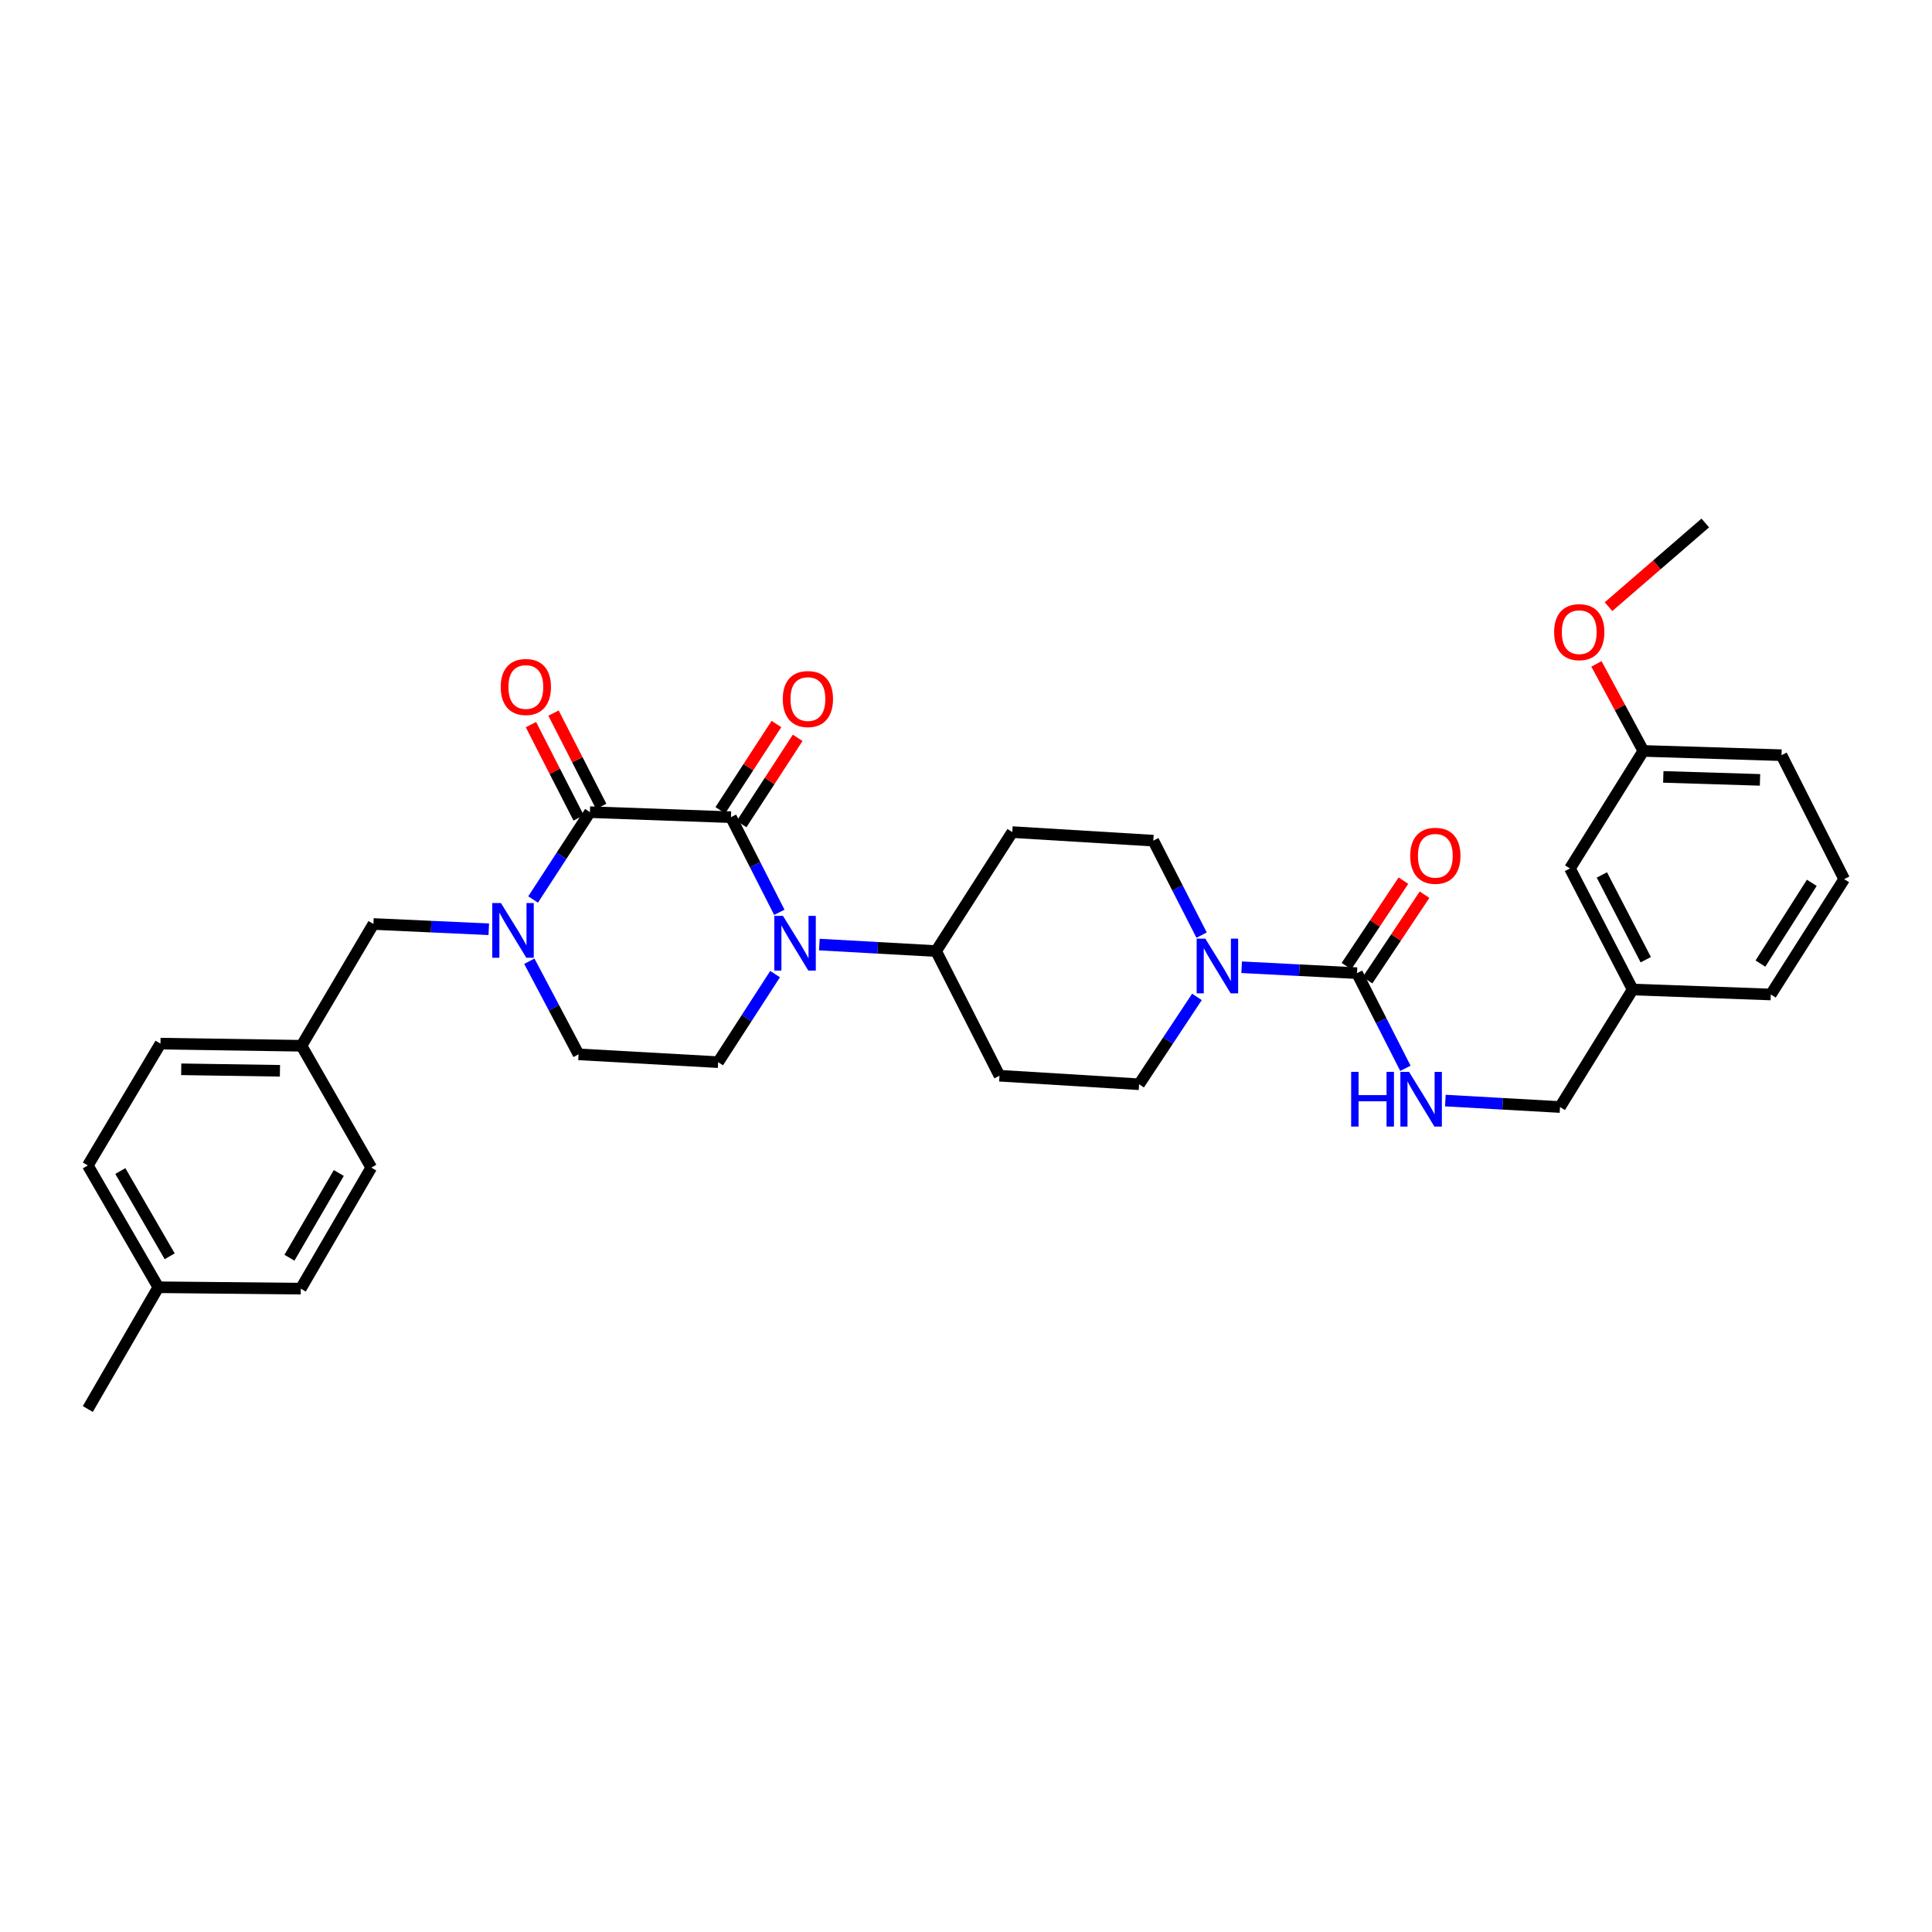 <?xml version='1.0' encoding='iso-8859-1'?>
<svg version='1.1' baseProfile='full'
              xmlns='http://www.w3.org/2000/svg'
                      xmlns:rdkit='http://www.rdkit.org/xml'
                      xmlns:xlink='http://www.w3.org/1999/xlink'
                  xml:space='preserve'
width='1000px' height='1000px' viewBox='0 0 1000 1000'>
<!-- END OF HEADER -->
<rect style='opacity:1.0;fill:#FFFFFF;stroke:none' width='1000' height='1000' x='0' y='0'> </rect>
<path class='bond-0' d='M 378.341,422.968 L 305.34,420.366' style='fill:none;fill-rule:evenodd;stroke:#000000;stroke-width:6px;stroke-linecap:butt;stroke-linejoin:miter;stroke-opacity:1' />
<path class='bond-1' d='M 378.341,422.968 L 390.864,447.593' style='fill:none;fill-rule:evenodd;stroke:#000000;stroke-width:6px;stroke-linecap:butt;stroke-linejoin:miter;stroke-opacity:1' />
<path class='bond-1' d='M 390.864,447.593 L 403.386,472.217' style='fill:none;fill-rule:evenodd;stroke:#0000FF;stroke-width:6px;stroke-linecap:butt;stroke-linejoin:miter;stroke-opacity:1' />
<path class='bond-10' d='M 383.84,426.545 L 398.357,404.226' style='fill:none;fill-rule:evenodd;stroke:#000000;stroke-width:6px;stroke-linecap:butt;stroke-linejoin:miter;stroke-opacity:1' />
<path class='bond-10' d='M 398.357,404.226 L 412.875,381.908' style='fill:none;fill-rule:evenodd;stroke:#FF0000;stroke-width:6px;stroke-linecap:butt;stroke-linejoin:miter;stroke-opacity:1' />
<path class='bond-10' d='M 372.842,419.391 L 387.36,397.073' style='fill:none;fill-rule:evenodd;stroke:#000000;stroke-width:6px;stroke-linecap:butt;stroke-linejoin:miter;stroke-opacity:1' />
<path class='bond-10' d='M 387.36,397.073 L 401.878,374.754' style='fill:none;fill-rule:evenodd;stroke:#FF0000;stroke-width:6px;stroke-linecap:butt;stroke-linejoin:miter;stroke-opacity:1' />
<path class='bond-2' d='M 305.34,420.366 L 290.637,442.971' style='fill:none;fill-rule:evenodd;stroke:#000000;stroke-width:6px;stroke-linecap:butt;stroke-linejoin:miter;stroke-opacity:1' />
<path class='bond-2' d='M 290.637,442.971 L 275.934,465.575' style='fill:none;fill-rule:evenodd;stroke:#0000FF;stroke-width:6px;stroke-linecap:butt;stroke-linejoin:miter;stroke-opacity:1' />
<path class='bond-11' d='M 311.18,417.38 L 298.837,393.237' style='fill:none;fill-rule:evenodd;stroke:#000000;stroke-width:6px;stroke-linecap:butt;stroke-linejoin:miter;stroke-opacity:1' />
<path class='bond-11' d='M 298.837,393.237 L 286.495,369.094' style='fill:none;fill-rule:evenodd;stroke:#FF0000;stroke-width:6px;stroke-linecap:butt;stroke-linejoin:miter;stroke-opacity:1' />
<path class='bond-11' d='M 299.499,423.352 L 287.156,399.209' style='fill:none;fill-rule:evenodd;stroke:#000000;stroke-width:6px;stroke-linecap:butt;stroke-linejoin:miter;stroke-opacity:1' />
<path class='bond-11' d='M 287.156,399.209 L 274.813,375.066' style='fill:none;fill-rule:evenodd;stroke:#FF0000;stroke-width:6px;stroke-linecap:butt;stroke-linejoin:miter;stroke-opacity:1' />
<path class='bond-5' d='M 401.179,504.2 L 386.447,526.987' style='fill:none;fill-rule:evenodd;stroke:#0000FF;stroke-width:6px;stroke-linecap:butt;stroke-linejoin:miter;stroke-opacity:1' />
<path class='bond-5' d='M 386.447,526.987 L 371.716,549.773' style='fill:none;fill-rule:evenodd;stroke:#000000;stroke-width:6px;stroke-linecap:butt;stroke-linejoin:miter;stroke-opacity:1' />
<path class='bond-6' d='M 424.086,488.907 L 454.303,490.591' style='fill:none;fill-rule:evenodd;stroke:#0000FF;stroke-width:6px;stroke-linecap:butt;stroke-linejoin:miter;stroke-opacity:1' />
<path class='bond-6' d='M 454.303,490.591 L 484.519,492.274' style='fill:none;fill-rule:evenodd;stroke:#000000;stroke-width:6px;stroke-linecap:butt;stroke-linejoin:miter;stroke-opacity:1' />
<path class='bond-9' d='M 252.989,480.986 L 223.134,479.618' style='fill:none;fill-rule:evenodd;stroke:#0000FF;stroke-width:6px;stroke-linecap:butt;stroke-linejoin:miter;stroke-opacity:1' />
<path class='bond-9' d='M 223.134,479.618 L 193.279,478.251' style='fill:none;fill-rule:evenodd;stroke:#000000;stroke-width:6px;stroke-linecap:butt;stroke-linejoin:miter;stroke-opacity:1' />
<path class='bond-33' d='M 273.982,497.535 L 286.72,521.631' style='fill:none;fill-rule:evenodd;stroke:#0000FF;stroke-width:6px;stroke-linecap:butt;stroke-linejoin:miter;stroke-opacity:1' />
<path class='bond-33' d='M 286.72,521.631 L 299.458,545.728' style='fill:none;fill-rule:evenodd;stroke:#000000;stroke-width:6px;stroke-linecap:butt;stroke-linejoin:miter;stroke-opacity:1' />
<path class='bond-3' d='M 702.386,503.71 L 672.532,502.177' style='fill:none;fill-rule:evenodd;stroke:#000000;stroke-width:6px;stroke-linecap:butt;stroke-linejoin:miter;stroke-opacity:1' />
<path class='bond-3' d='M 672.532,502.177 L 642.677,500.644' style='fill:none;fill-rule:evenodd;stroke:#0000FF;stroke-width:6px;stroke-linecap:butt;stroke-linejoin:miter;stroke-opacity:1' />
<path class='bond-7' d='M 702.386,503.71 L 714.912,528.334' style='fill:none;fill-rule:evenodd;stroke:#000000;stroke-width:6px;stroke-linecap:butt;stroke-linejoin:miter;stroke-opacity:1' />
<path class='bond-7' d='M 714.912,528.334 L 727.437,552.959' style='fill:none;fill-rule:evenodd;stroke:#0000FF;stroke-width:6px;stroke-linecap:butt;stroke-linejoin:miter;stroke-opacity:1' />
<path class='bond-16' d='M 707.845,507.347 L 722.588,485.223' style='fill:none;fill-rule:evenodd;stroke:#000000;stroke-width:6px;stroke-linecap:butt;stroke-linejoin:miter;stroke-opacity:1' />
<path class='bond-16' d='M 722.588,485.223 L 737.33,463.098' style='fill:none;fill-rule:evenodd;stroke:#FF0000;stroke-width:6px;stroke-linecap:butt;stroke-linejoin:miter;stroke-opacity:1' />
<path class='bond-16' d='M 696.928,500.072 L 711.67,477.948' style='fill:none;fill-rule:evenodd;stroke:#000000;stroke-width:6px;stroke-linecap:butt;stroke-linejoin:miter;stroke-opacity:1' />
<path class='bond-16' d='M 711.67,477.948 L 726.413,455.823' style='fill:none;fill-rule:evenodd;stroke:#FF0000;stroke-width:6px;stroke-linecap:butt;stroke-linejoin:miter;stroke-opacity:1' />
<path class='bond-4' d='M 621.953,484.018 L 609.449,459.572' style='fill:none;fill-rule:evenodd;stroke:#0000FF;stroke-width:6px;stroke-linecap:butt;stroke-linejoin:miter;stroke-opacity:1' />
<path class='bond-4' d='M 609.449,459.572 L 596.944,435.125' style='fill:none;fill-rule:evenodd;stroke:#000000;stroke-width:6px;stroke-linecap:butt;stroke-linejoin:miter;stroke-opacity:1' />
<path class='bond-34' d='M 619.535,515.995 L 604.562,538.602' style='fill:none;fill-rule:evenodd;stroke:#0000FF;stroke-width:6px;stroke-linecap:butt;stroke-linejoin:miter;stroke-opacity:1' />
<path class='bond-34' d='M 604.562,538.602 L 589.59,561.209' style='fill:none;fill-rule:evenodd;stroke:#000000;stroke-width:6px;stroke-linecap:butt;stroke-linejoin:miter;stroke-opacity:1' />
<path class='bond-8' d='M 371.716,549.773 L 299.458,545.728' style='fill:none;fill-rule:evenodd;stroke:#000000;stroke-width:6px;stroke-linecap:butt;stroke-linejoin:miter;stroke-opacity:1' />
<path class='bond-12' d='M 484.519,492.274 L 517.332,556.792' style='fill:none;fill-rule:evenodd;stroke:#000000;stroke-width:6px;stroke-linecap:butt;stroke-linejoin:miter;stroke-opacity:1' />
<path class='bond-13' d='M 484.519,492.274 L 523.964,430.694' style='fill:none;fill-rule:evenodd;stroke:#000000;stroke-width:6px;stroke-linecap:butt;stroke-linejoin:miter;stroke-opacity:1' />
<path class='bond-18' d='M 748.111,569.655 L 777.784,571.324' style='fill:none;fill-rule:evenodd;stroke:#0000FF;stroke-width:6px;stroke-linecap:butt;stroke-linejoin:miter;stroke-opacity:1' />
<path class='bond-18' d='M 777.784,571.324 L 807.457,572.994' style='fill:none;fill-rule:evenodd;stroke:#000000;stroke-width:6px;stroke-linecap:butt;stroke-linejoin:miter;stroke-opacity:1' />
<path class='bond-17' d='M 193.279,478.251 L 156.05,541.289' style='fill:none;fill-rule:evenodd;stroke:#000000;stroke-width:6px;stroke-linecap:butt;stroke-linejoin:miter;stroke-opacity:1' />
<path class='bond-15' d='M 517.332,556.792 L 589.59,561.209' style='fill:none;fill-rule:evenodd;stroke:#000000;stroke-width:6px;stroke-linecap:butt;stroke-linejoin:miter;stroke-opacity:1' />
<path class='bond-14' d='M 523.964,430.694 L 596.944,435.125' style='fill:none;fill-rule:evenodd;stroke:#000000;stroke-width:6px;stroke-linecap:butt;stroke-linejoin:miter;stroke-opacity:1' />
<path class='bond-23' d='M 156.05,541.289 L 192.171,604.349' style='fill:none;fill-rule:evenodd;stroke:#000000;stroke-width:6px;stroke-linecap:butt;stroke-linejoin:miter;stroke-opacity:1' />
<path class='bond-24' d='M 156.05,541.289 L 83.056,540.181' style='fill:none;fill-rule:evenodd;stroke:#000000;stroke-width:6px;stroke-linecap:butt;stroke-linejoin:miter;stroke-opacity:1' />
<path class='bond-24' d='M 144.902,554.241 L 93.806,553.465' style='fill:none;fill-rule:evenodd;stroke:#000000;stroke-width:6px;stroke-linecap:butt;stroke-linejoin:miter;stroke-opacity:1' />
<path class='bond-20' d='M 807.457,572.994 L 845.058,512.172' style='fill:none;fill-rule:evenodd;stroke:#000000;stroke-width:6px;stroke-linecap:butt;stroke-linejoin:miter;stroke-opacity:1' />
<path class='bond-19' d='M 812.61,449.505 L 845.058,512.172' style='fill:none;fill-rule:evenodd;stroke:#000000;stroke-width:6px;stroke-linecap:butt;stroke-linejoin:miter;stroke-opacity:1' />
<path class='bond-19' d='M 829.127,452.873 L 851.841,496.739' style='fill:none;fill-rule:evenodd;stroke:#000000;stroke-width:6px;stroke-linecap:butt;stroke-linejoin:miter;stroke-opacity:1' />
<path class='bond-21' d='M 812.61,449.505 L 850.597,388.676' style='fill:none;fill-rule:evenodd;stroke:#000000;stroke-width:6px;stroke-linecap:butt;stroke-linejoin:miter;stroke-opacity:1' />
<path class='bond-29' d='M 845.058,512.172 L 916.573,514.745' style='fill:none;fill-rule:evenodd;stroke:#000000;stroke-width:6px;stroke-linecap:butt;stroke-linejoin:miter;stroke-opacity:1' />
<path class='bond-27' d='M 850.597,388.676 L 838.455,366.151' style='fill:none;fill-rule:evenodd;stroke:#000000;stroke-width:6px;stroke-linecap:butt;stroke-linejoin:miter;stroke-opacity:1' />
<path class='bond-27' d='M 838.455,366.151 L 826.312,343.626' style='fill:none;fill-rule:evenodd;stroke:#FF0000;stroke-width:6px;stroke-linecap:butt;stroke-linejoin:miter;stroke-opacity:1' />
<path class='bond-36' d='M 850.597,388.676 L 922.104,390.884' style='fill:none;fill-rule:evenodd;stroke:#000000;stroke-width:6px;stroke-linecap:butt;stroke-linejoin:miter;stroke-opacity:1' />
<path class='bond-36' d='M 860.918,402.12 L 910.973,403.666' style='fill:none;fill-rule:evenodd;stroke:#000000;stroke-width:6px;stroke-linecap:butt;stroke-linejoin:miter;stroke-opacity:1' />
<path class='bond-22' d='M 81.948,666.279 L 45.455,603.241' style='fill:none;fill-rule:evenodd;stroke:#000000;stroke-width:6px;stroke-linecap:butt;stroke-linejoin:miter;stroke-opacity:1' />
<path class='bond-22' d='M 87.828,650.251 L 62.282,606.124' style='fill:none;fill-rule:evenodd;stroke:#000000;stroke-width:6px;stroke-linecap:butt;stroke-linejoin:miter;stroke-opacity:1' />
<path class='bond-31' d='M 81.948,666.279 L 45.455,729.303' style='fill:none;fill-rule:evenodd;stroke:#000000;stroke-width:6px;stroke-linecap:butt;stroke-linejoin:miter;stroke-opacity:1' />
<path class='bond-35' d='M 81.948,666.279 L 155.685,667.001' style='fill:none;fill-rule:evenodd;stroke:#000000;stroke-width:6px;stroke-linecap:butt;stroke-linejoin:miter;stroke-opacity:1' />
<path class='bond-26' d='M 192.171,604.349 L 155.685,667.001' style='fill:none;fill-rule:evenodd;stroke:#000000;stroke-width:6px;stroke-linecap:butt;stroke-linejoin:miter;stroke-opacity:1' />
<path class='bond-26' d='M 175.362,607.145 L 149.821,651.001' style='fill:none;fill-rule:evenodd;stroke:#000000;stroke-width:6px;stroke-linecap:butt;stroke-linejoin:miter;stroke-opacity:1' />
<path class='bond-25' d='M 83.056,540.181 L 45.455,603.241' style='fill:none;fill-rule:evenodd;stroke:#000000;stroke-width:6px;stroke-linecap:butt;stroke-linejoin:miter;stroke-opacity:1' />
<path class='bond-32' d='M 832.569,314.01 L 857.611,292.354' style='fill:none;fill-rule:evenodd;stroke:#FF0000;stroke-width:6px;stroke-linecap:butt;stroke-linejoin:miter;stroke-opacity:1' />
<path class='bond-32' d='M 857.611,292.354 L 882.652,270.697' style='fill:none;fill-rule:evenodd;stroke:#000000;stroke-width:6px;stroke-linecap:butt;stroke-linejoin:miter;stroke-opacity:1' />
<path class='bond-28' d='M 954.545,455.03 L 916.573,514.745' style='fill:none;fill-rule:evenodd;stroke:#000000;stroke-width:6px;stroke-linecap:butt;stroke-linejoin:miter;stroke-opacity:1' />
<path class='bond-28' d='M 937.779,456.947 L 911.198,498.748' style='fill:none;fill-rule:evenodd;stroke:#000000;stroke-width:6px;stroke-linecap:butt;stroke-linejoin:miter;stroke-opacity:1' />
<path class='bond-30' d='M 954.545,455.03 L 922.104,390.884' style='fill:none;fill-rule:evenodd;stroke:#000000;stroke-width:6px;stroke-linecap:butt;stroke-linejoin:miter;stroke-opacity:1' />
<path  class='atom-2' d='M 405.258 474.047
L 414.538 489.047
Q 415.458 490.527, 416.938 493.207
Q 418.418 495.887, 418.498 496.047
L 418.498 474.047
L 422.258 474.047
L 422.258 502.367
L 418.378 502.367
L 408.418 485.967
Q 407.258 484.047, 406.018 481.847
Q 404.818 479.647, 404.458 478.967
L 404.458 502.367
L 400.778 502.367
L 400.778 474.047
L 405.258 474.047
' fill='#0000FF'/>
<path  class='atom-3' d='M 259.277 467.4
L 268.557 482.4
Q 269.477 483.88, 270.957 486.56
Q 272.437 489.24, 272.517 489.4
L 272.517 467.4
L 276.277 467.4
L 276.277 495.72
L 272.397 495.72
L 262.437 479.32
Q 261.277 477.4, 260.037 475.2
Q 258.837 473, 258.477 472.32
L 258.477 495.72
L 254.797 495.72
L 254.797 467.4
L 259.277 467.4
' fill='#0000FF'/>
<path  class='atom-5' d='M 623.868 485.84
L 633.148 500.84
Q 634.068 502.32, 635.548 505
Q 637.028 507.68, 637.108 507.84
L 637.108 485.84
L 640.868 485.84
L 640.868 514.16
L 636.988 514.16
L 627.028 497.76
Q 625.868 495.84, 624.628 493.64
Q 623.428 491.44, 623.068 490.76
L 623.068 514.16
L 619.388 514.16
L 619.388 485.84
L 623.868 485.84
' fill='#0000FF'/>
<path  class='atom-8' d='M 699.351 554.789
L 703.191 554.789
L 703.191 566.829
L 717.671 566.829
L 717.671 554.789
L 721.511 554.789
L 721.511 583.109
L 717.671 583.109
L 717.671 570.029
L 703.191 570.029
L 703.191 583.109
L 699.351 583.109
L 699.351 554.789
' fill='#0000FF'/>
<path  class='atom-8' d='M 729.311 554.789
L 738.591 569.789
Q 739.511 571.269, 740.991 573.949
Q 742.471 576.629, 742.551 576.789
L 742.551 554.789
L 746.311 554.789
L 746.311 583.109
L 742.431 583.109
L 732.471 566.709
Q 731.311 564.789, 730.071 562.589
Q 728.871 560.389, 728.511 559.709
L 728.511 583.109
L 724.831 583.109
L 724.831 554.789
L 729.311 554.789
' fill='#0000FF'/>
<path  class='atom-11' d='M 405.165 361.825
Q 405.165 355.025, 408.525 351.225
Q 411.885 347.425, 418.165 347.425
Q 424.445 347.425, 427.805 351.225
Q 431.165 355.025, 431.165 361.825
Q 431.165 368.705, 427.765 372.625
Q 424.365 376.505, 418.165 376.505
Q 411.925 376.505, 408.525 372.625
Q 405.165 368.745, 405.165 361.825
M 418.165 373.305
Q 422.485 373.305, 424.805 370.425
Q 427.165 367.505, 427.165 361.825
Q 427.165 356.265, 424.805 353.465
Q 422.485 350.625, 418.165 350.625
Q 413.845 350.625, 411.485 353.425
Q 409.165 356.225, 409.165 361.825
Q 409.165 367.545, 411.485 370.425
Q 413.845 373.305, 418.165 373.305
' fill='#FF0000'/>
<path  class='atom-12' d='M 259.177 355.579
Q 259.177 348.779, 262.537 344.979
Q 265.897 341.179, 272.177 341.179
Q 278.457 341.179, 281.817 344.979
Q 285.177 348.779, 285.177 355.579
Q 285.177 362.459, 281.777 366.379
Q 278.377 370.259, 272.177 370.259
Q 265.937 370.259, 262.537 366.379
Q 259.177 362.499, 259.177 355.579
M 272.177 367.059
Q 276.497 367.059, 278.817 364.179
Q 281.177 361.259, 281.177 355.579
Q 281.177 350.019, 278.817 347.219
Q 276.497 344.379, 272.177 344.379
Q 267.857 344.379, 265.497 347.179
Q 263.177 349.979, 263.177 355.579
Q 263.177 361.299, 265.497 364.179
Q 267.857 367.059, 272.177 367.059
' fill='#FF0000'/>
<path  class='atom-17' d='M 729.925 442.953
Q 729.925 436.153, 733.285 432.353
Q 736.645 428.553, 742.925 428.553
Q 749.205 428.553, 752.565 432.353
Q 755.925 436.153, 755.925 442.953
Q 755.925 449.833, 752.525 453.753
Q 749.125 457.633, 742.925 457.633
Q 736.685 457.633, 733.285 453.753
Q 729.925 449.873, 729.925 442.953
M 742.925 454.433
Q 747.245 454.433, 749.565 451.553
Q 751.925 448.633, 751.925 442.953
Q 751.925 437.393, 749.565 434.593
Q 747.245 431.753, 742.925 431.753
Q 738.605 431.753, 736.245 434.553
Q 733.925 437.353, 733.925 442.953
Q 733.925 448.673, 736.245 451.553
Q 738.605 454.433, 742.925 454.433
' fill='#FF0000'/>
<path  class='atom-28' d='M 804.413 327.197
Q 804.413 320.397, 807.773 316.597
Q 811.133 312.797, 817.413 312.797
Q 823.693 312.797, 827.053 316.597
Q 830.413 320.397, 830.413 327.197
Q 830.413 334.077, 827.013 337.997
Q 823.613 341.877, 817.413 341.877
Q 811.173 341.877, 807.773 337.997
Q 804.413 334.117, 804.413 327.197
M 817.413 338.677
Q 821.733 338.677, 824.053 335.797
Q 826.413 332.877, 826.413 327.197
Q 826.413 321.637, 824.053 318.837
Q 821.733 315.997, 817.413 315.997
Q 813.093 315.997, 810.733 318.797
Q 808.413 321.597, 808.413 327.197
Q 808.413 332.917, 810.733 335.797
Q 813.093 338.677, 817.413 338.677
' fill='#FF0000'/>
</svg>

